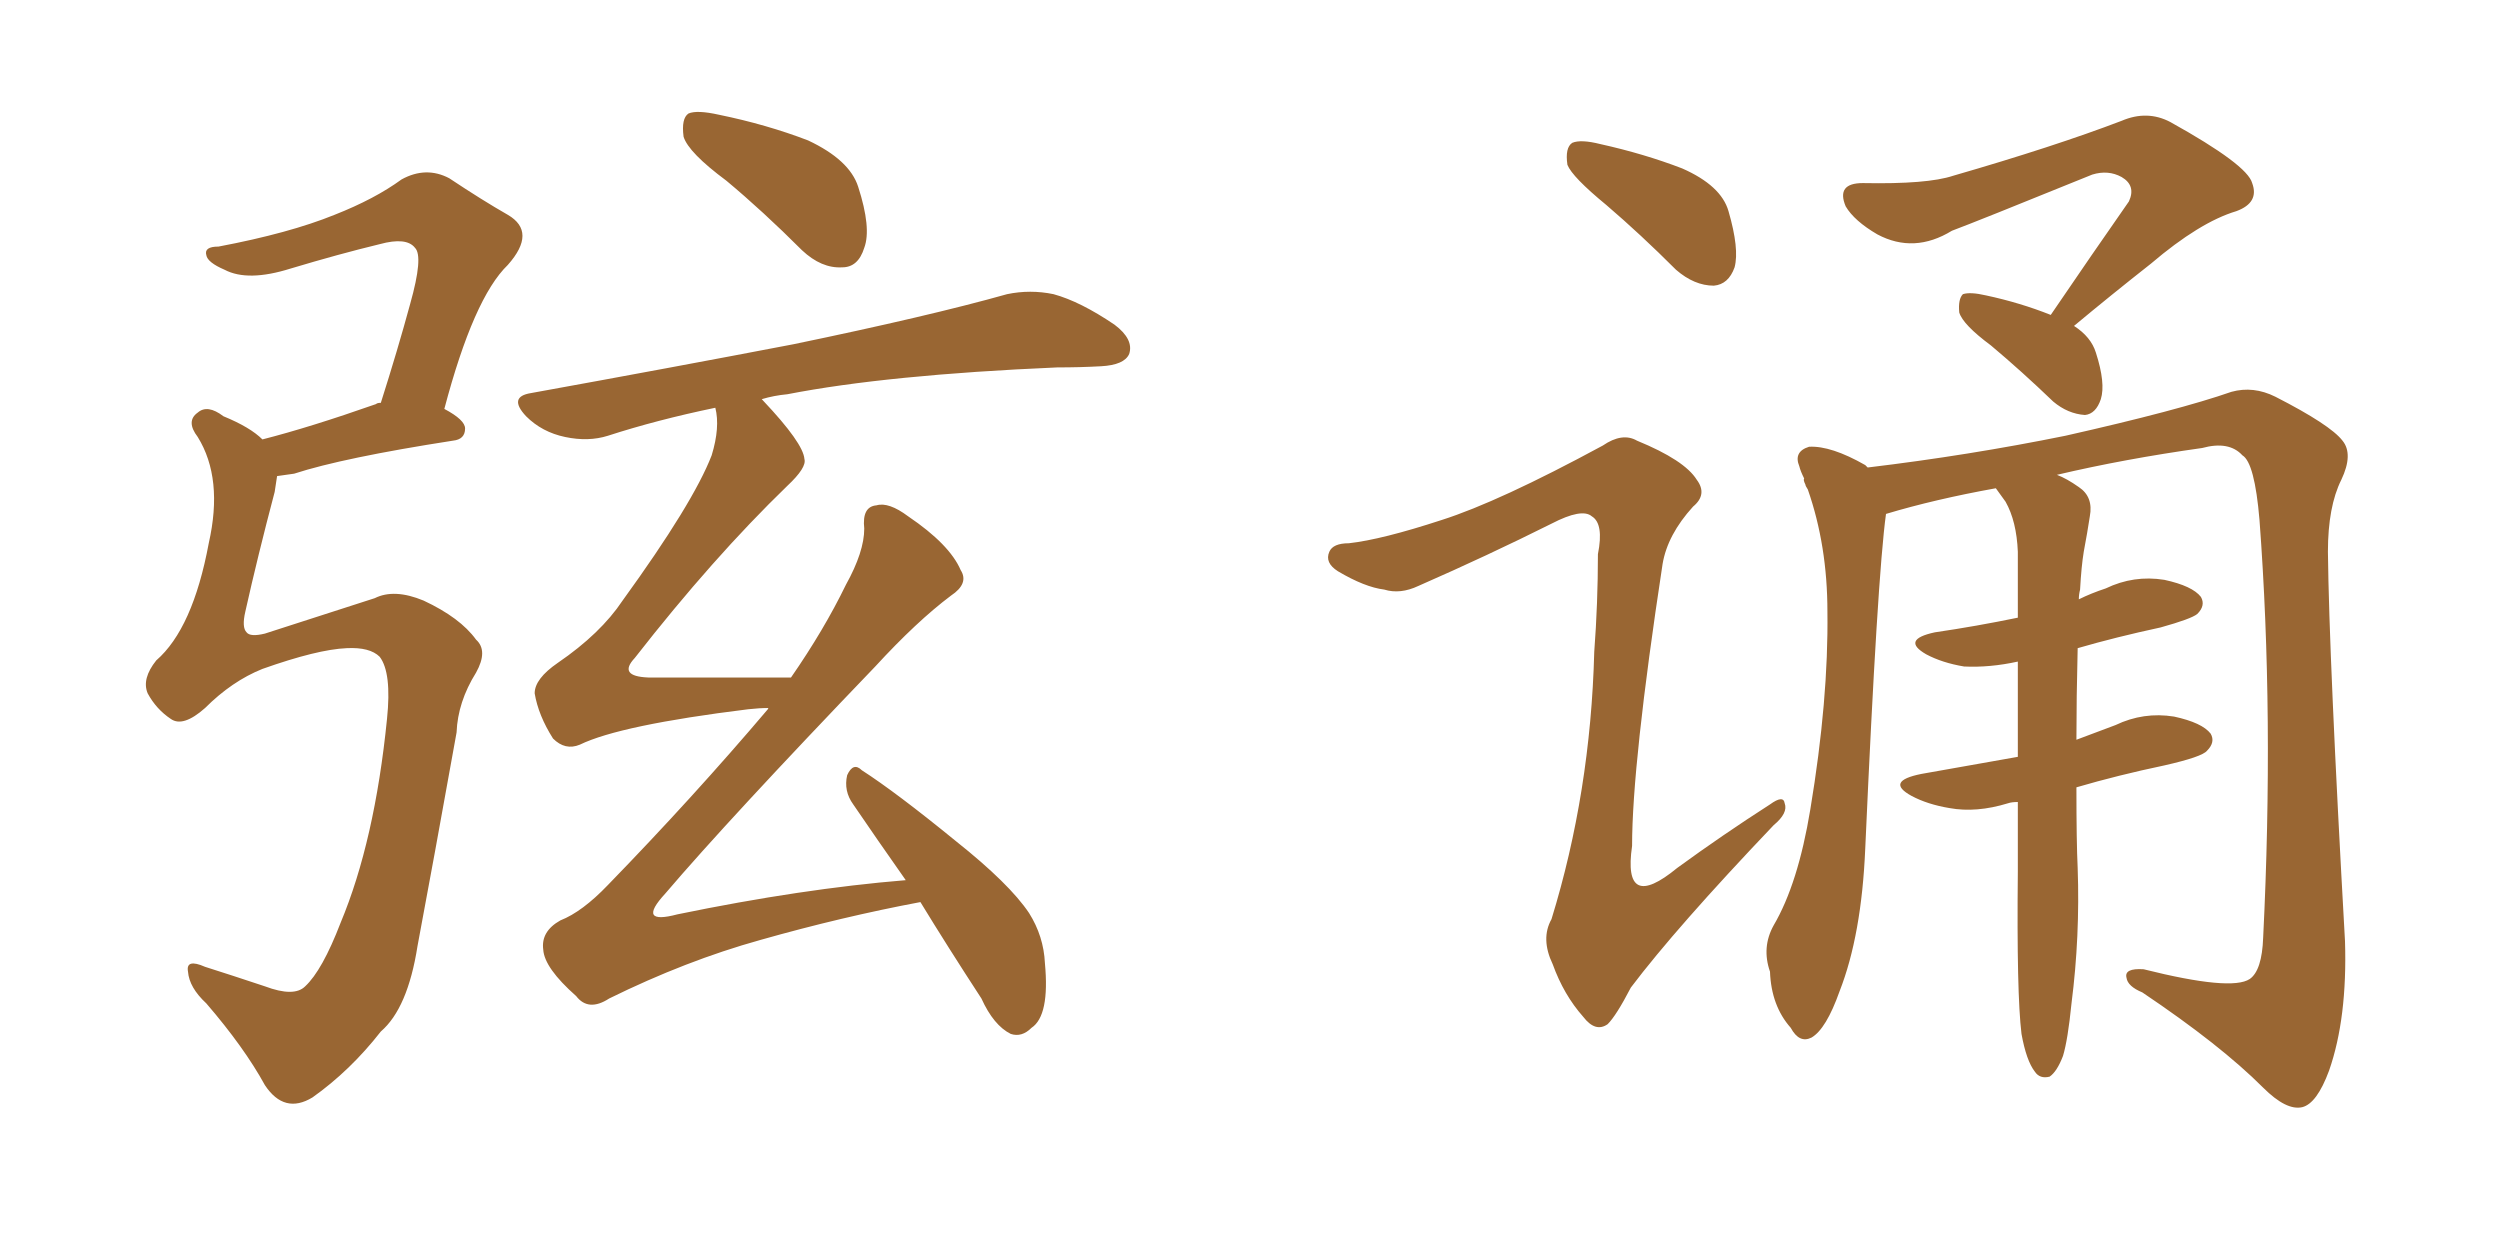 <svg xmlns="http://www.w3.org/2000/svg" xmlns:xlink="http://www.w3.org/1999/xlink" width="300" height="150"><path fill="#996633" padding="10" d="M41.60 77.78L41.60 77.78Q38.09 77.93 31.49 80.27L31.49 80.27Q27.83 81.74 24.61 84.96L24.61 84.96Q21.97 87.30 20.51 86.28L20.51 86.28Q18.75 85.11 17.72 83.20L17.72 83.20Q16.99 81.45 18.75 79.25L18.75 79.25Q23.14 75.44 25.05 65.19L25.05 65.19Q26.81 57.42 23.73 52.44L23.73 52.44Q22.27 50.54 23.73 49.51L23.73 49.51Q24.90 48.49 26.81 49.95L26.81 49.95Q30.03 51.27 31.49 52.73L31.49 52.73Q37.21 51.27 45.12 48.49L45.12 48.49Q45.26 48.34 45.70 48.34L45.70 48.34Q47.75 41.89 49.22 36.47L49.22 36.47Q50.83 30.76 49.80 29.74L49.80 29.74Q48.78 28.42 45.56 29.30L45.56 29.30Q40.72 30.47 34.86 32.23L34.86 32.23Q29.74 33.84 26.95 32.37L26.95 32.37Q24.90 31.49 24.76 30.62L24.76 30.62Q24.46 29.59 26.22 29.59L26.22 29.59Q34.72 27.98 40.14 25.78L40.14 25.78Q44.97 23.88 48.19 21.53L48.19 21.53Q51.12 19.92 53.91 21.39L53.91 21.39Q57.86 24.02 60.94 25.78L60.94 25.78Q64.45 27.83 60.94 31.79L60.94 31.79Q56.84 35.74 53.32 49.07L53.32 49.07Q55.81 50.39 55.81 51.42L55.81 51.42Q55.81 52.73 54.35 52.88L54.35 52.88Q41.16 54.93 35.30 56.84L35.30 56.84Q34.28 56.98 33.25 57.13L33.25 57.13Q33.11 58.01 32.96 59.03L32.96 59.03Q30.91 66.80 29.44 73.39L29.44 73.39Q29.00 75.29 29.59 75.88L29.59 75.88Q30.03 76.46 31.79 76.03L31.79 76.03Q42.19 72.66 44.97 71.78L44.97 71.78Q47.31 70.61 50.83 72.07L50.83 72.07Q55.22 74.12 57.13 76.76L57.13 76.76Q58.59 78.08 57.13 80.71L57.13 80.71Q54.93 84.23 54.79 87.89L54.79 87.89Q52.00 103.42 50.10 113.53L50.10 113.53Q48.93 121.00 45.70 123.78L45.70 123.78Q42.04 128.47 37.50 131.69L37.50 131.69Q34.13 133.74 31.79 130.22L31.79 130.22Q29.30 125.68 24.76 120.41L24.76 120.41Q22.71 118.51 22.56 116.60L22.56 116.60Q22.27 114.99 24.61 116.02L24.61 116.02Q27.83 117.04 31.79 118.36L31.79 118.36Q35.30 119.68 36.62 118.36L36.62 118.36Q38.67 116.46 40.87 110.74L40.87 110.74Q44.97 100.93 46.44 86.28L46.44 86.28Q47.02 80.71 45.56 78.81L45.56 78.81Q44.38 77.64 41.60 77.78ZM87.16 21.68L87.16 21.68Q82.62 18.31 82.03 16.41L82.03 16.41Q81.74 14.21 82.62 13.62L82.62 13.62Q83.64 13.18 86.28 13.77L86.28 13.77Q91.99 14.94 96.97 16.85L96.97 16.85Q101.95 19.19 102.98 22.41L102.98 22.41Q104.59 27.39 103.71 29.74L103.71 29.74Q102.98 32.08 101.07 32.08L101.07 32.08Q98.58 32.23 96.24 30.03L96.24 30.03Q91.55 25.34 87.16 21.68ZM110.45 108.25L110.45 108.25L110.45 108.25Q101.07 110.01 91.26 112.79L91.26 112.79Q82.32 115.28 73.10 119.82L73.10 119.82Q70.61 121.44 69.14 119.53L69.14 119.53Q65.33 116.16 65.19 113.96L65.19 113.96Q64.89 111.77 67.24 110.45L67.24 110.45Q69.87 109.42 72.95 106.20L72.95 106.20Q83.20 95.65 92.14 85.11L92.14 85.11Q92.14 84.96 92.29 84.96L92.29 84.96Q91.11 84.96 89.79 85.11L89.79 85.11Q74.41 87.01 69.58 89.36L69.58 89.36Q67.82 90.09 66.36 88.62L66.36 88.62Q64.60 85.84 64.16 83.20L64.16 83.20Q64.16 81.45 66.94 79.54L66.94 79.54Q72.07 76.03 74.71 72.07L74.71 72.07Q83.20 60.35 85.40 54.64L85.40 54.64Q86.43 51.27 85.84 48.93L85.84 48.93Q78.81 50.39 72.95 52.29L72.95 52.29Q70.61 53.03 67.82 52.44L67.82 52.44Q65.04 51.86 63.13 49.95L63.13 49.95Q60.94 47.61 63.72 47.17L63.72 47.17Q80.71 44.09 95.21 41.31L95.21 41.31Q111.47 37.94 120.85 35.30L120.85 35.30Q123.63 34.72 126.42 35.30L126.42 35.30Q129.64 36.18 133.74 38.96L133.74 38.96Q136.08 40.72 135.50 42.48L135.50 42.48Q134.91 43.80 132.13 43.95L132.13 43.95Q129.64 44.09 126.86 44.09L126.86 44.09Q106.49 44.97 94.48 47.31L94.48 47.31Q92.87 47.46 91.41 47.90L91.41 47.90Q91.41 47.90 91.55 48.05L91.55 48.05Q96.39 53.17 96.53 55.08L96.53 55.08Q96.83 56.10 94.48 58.30L94.48 58.30Q85.55 66.94 76.17 78.96L76.17 78.96Q74.12 81.15 77.78 81.30L77.78 81.30Q85.55 81.30 94.92 81.30L94.92 81.30Q98.88 75.59 101.51 70.17L101.51 70.17Q103.71 66.21 103.71 63.43L103.71 63.43Q103.42 60.79 105.18 60.64L105.18 60.64Q106.64 60.21 108.98 61.96L108.98 61.96Q113.96 65.33 115.28 68.41L115.28 68.41Q116.31 70.02 114.11 71.48L114.11 71.48Q110.01 74.56 105.03 79.98L105.03 79.98Q87.45 98.29 79.83 107.23L79.83 107.23Q76.32 111.04 81.30 109.72L81.30 109.72Q96.24 106.64 108.69 105.62L108.69 105.62Q105.18 100.63 102.39 96.53L102.39 96.53Q101.22 94.92 101.66 93.02L101.66 93.02Q102.39 91.41 103.42 92.43L103.42 92.43Q107.52 95.07 114.70 100.93L114.70 100.93Q121.14 106.05 123.49 109.57L123.49 109.57Q125.24 112.35 125.39 115.58L125.39 115.58Q125.98 121.88 123.78 123.34L123.78 123.34Q122.61 124.51 121.29 124.07L121.29 124.07Q119.24 123.05 117.77 119.82L117.77 119.82Q113.67 113.53 110.45 108.25ZM246.09 37.79L246.09 37.79Q251.07 30.47 255.47 24.17L255.47 24.17Q256.35 22.27 254.59 21.24L254.59 21.24Q252.98 20.36 251.07 20.95L251.07 20.95Q237.01 26.66 234.23 27.69L234.23 27.69Q229.69 30.47 225.29 28.13L225.29 28.13Q222.51 26.51 221.48 24.76L221.48 24.76Q220.31 21.97 223.54 21.97L223.54 21.97Q231.30 22.12 234.38 21.09L234.38 21.09Q246.53 17.58 254.59 14.50L254.59 14.50Q257.67 13.18 260.45 14.65L260.45 14.65Q269.68 19.78 270.26 21.97L270.26 21.97Q271.14 24.32 268.36 25.34L268.36 25.34Q263.96 26.66 258.11 31.64L258.11 31.64Q253.27 35.45 248.88 39.11L248.88 39.11Q250.93 40.43 251.51 42.33L251.51 42.33Q252.69 46.00 252.10 47.90L252.10 47.90Q251.51 49.66 250.20 49.80L250.20 49.80Q248.14 49.66 246.39 48.19L246.39 48.19Q242.58 44.53 238.92 41.46L238.92 41.46Q235.55 38.96 235.11 37.50L235.11 37.50Q234.96 35.89 235.55 35.30L235.55 35.30Q236.43 35.01 238.33 35.45L238.33 35.45Q242.43 36.33 246.09 37.79ZM242.58 124.07L242.58 124.07Q241.99 119.24 242.14 104.59L242.14 104.59Q242.14 100.20 242.14 96.24L242.14 96.24Q241.41 96.24 240.97 96.39L240.97 96.39Q237.16 97.56 233.94 96.97L233.94 96.97Q231.30 96.53 229.39 95.51L229.39 95.51Q226.17 93.75 230.57 92.87L230.57 92.87Q236.43 91.85 242.14 90.82L242.14 90.82Q242.14 84.67 242.14 79.39L242.14 79.39Q238.77 80.13 235.69 79.98L235.69 79.98Q233.06 79.54 231.15 78.52L231.15 78.52Q228.08 76.76 232.18 75.88L232.18 75.88Q237.16 75.15 242.14 74.12L242.14 74.12Q242.14 69.87 242.14 66.21L242.14 66.21Q241.99 62.55 240.67 60.21L240.67 60.21Q239.94 59.18 239.50 58.59L239.50 58.59Q232.18 59.91 226.32 61.67L226.32 61.67Q225.29 69.14 223.83 101.81L223.83 101.81Q223.39 112.21 220.75 118.95L220.75 118.95Q219.14 123.49 217.38 124.51L217.38 124.51Q215.92 125.24 214.89 123.34L214.89 123.34Q212.55 120.70 212.40 116.60L212.40 116.60Q211.38 113.67 212.84 111.04L212.84 111.04Q215.77 106.05 217.24 97.12L217.24 97.12Q219.43 83.94 219.29 73.39L219.29 73.39Q219.29 65.48 216.94 58.74L216.94 58.74Q216.65 58.30 216.65 58.15L216.65 58.15Q216.36 57.57 216.50 57.42L216.50 57.42Q216.06 56.54 215.92 55.96L215.92 55.96Q215.19 54.20 217.09 53.61L217.09 53.61Q219.73 53.47 223.83 55.81L223.83 55.81Q223.97 55.96 224.12 56.10L224.12 56.10Q236.28 54.64 247.85 52.29L247.85 52.29Q261.47 49.22 267.77 47.02L267.77 47.02Q270.41 46.29 273.05 47.61L273.05 47.61Q279.64 50.98 281.10 52.88L281.10 52.88Q282.42 54.49 280.96 57.57L280.96 57.57Q279.35 60.79 279.35 66.21L279.35 66.21Q279.49 78.96 281.40 112.94L281.40 112.94Q281.69 122.17 279.49 128.47L279.49 128.47Q278.03 132.42 276.27 132.86L276.27 132.86Q274.37 133.30 271.58 130.52L271.58 130.52Q266.46 125.39 257.08 119.09L257.08 119.09Q255.32 118.36 255.18 117.33L255.18 117.33Q254.88 116.16 257.23 116.31L257.23 116.31Q267.77 118.95 269.97 117.48L269.97 117.48Q271.44 116.46 271.58 112.50L271.58 112.50Q272.90 85.84 271.14 62.40L271.14 62.40Q270.56 55.52 269.09 54.64L269.09 54.64Q267.48 52.88 264.26 53.76L264.26 53.76Q254.88 55.08 246.83 56.98L246.83 56.98Q248.00 57.42 249.46 58.45L249.46 58.45Q251.22 59.62 250.78 61.96L250.78 61.96Q250.49 63.87 250.05 66.21L250.05 66.21Q249.76 67.97 249.61 70.75L249.61 70.75Q249.46 71.34 249.46 71.92L249.46 71.92Q250.93 71.19 252.69 70.61L252.69 70.61Q256.05 68.99 259.72 69.58L259.72 69.58Q263.09 70.31 264.11 71.63L264.11 71.63Q264.70 72.66 263.67 73.68L263.67 73.68Q262.94 74.27 259.28 75.29L259.28 75.29Q253.86 76.46 249.32 77.78L249.32 77.78Q249.17 83.79 249.17 88.77L249.17 88.77Q251.51 87.89 253.86 87.01L253.86 87.01Q257.23 85.40 260.89 85.99L260.89 85.99Q264.26 86.72 265.28 88.04L265.28 88.04Q265.87 89.06 264.84 90.09L264.84 90.09Q264.26 90.82 259.72 91.85L259.72 91.85Q254.15 93.02 249.17 94.48L249.17 94.48Q249.17 101.07 249.32 104.15L249.32 104.15Q249.61 112.35 248.58 120.41L248.58 120.41Q248.14 124.80 247.56 126.71L247.56 126.71Q246.83 128.61 245.95 129.20L245.95 129.20Q244.78 129.49 244.19 128.61L244.19 128.61Q243.16 127.29 242.58 124.07ZM192.77 24.61L192.77 24.61Q188.67 21.24 188.09 19.78L188.09 19.78Q187.79 17.72 188.67 17.14L188.67 17.14Q189.70 16.70 192.04 17.29L192.04 17.29Q197.31 18.46 201.86 20.21L201.86 20.21Q206.54 22.27 207.42 25.34L207.42 25.34Q208.74 29.88 208.15 32.08L208.15 32.08Q207.42 34.13 205.66 34.28L205.66 34.28Q203.32 34.28 201.12 32.37L201.12 32.37Q196.88 28.13 192.77 24.61ZM173.00 62.40L173.00 62.40L173.00 62.40Q179.88 60.21 192.33 53.47L192.33 53.47Q194.68 51.86 196.44 52.88L196.44 52.88Q202.15 55.22 203.61 57.57L203.61 57.57Q204.93 59.33 203.17 60.79L203.17 60.79Q200.10 64.16 199.51 67.68L199.51 67.68Q195.85 91.70 195.85 101.51L195.85 101.51Q194.68 109.57 201.27 104.15L201.27 104.15Q206.69 100.20 212.40 96.53L212.40 96.53Q214.01 95.36 214.16 96.39L214.16 96.39Q214.60 97.56 212.84 99.02L212.84 99.02Q201.12 111.33 195.70 118.51L195.70 118.51Q193.95 121.88 192.92 122.90L192.92 122.90Q191.46 123.93 189.99 122.02L189.99 122.02Q187.65 119.38 186.33 115.72L186.33 115.72Q184.86 112.65 186.18 110.30L186.18 110.30Q190.87 95.07 191.31 78.22L191.31 78.22Q191.75 72.36 191.75 66.50L191.75 66.50Q192.48 62.84 191.02 61.96L191.02 61.96Q189.84 60.94 186.18 62.84L186.18 62.84Q178.56 66.65 170.21 70.31L170.21 70.31Q168.02 71.34 166.11 70.75L166.11 70.75Q163.77 70.46 160.55 68.55L160.55 68.55Q158.94 67.53 159.52 66.21L159.52 66.21Q159.96 65.19 161.87 65.19L161.87 65.19Q165.82 64.75 173.00 62.40Z"/></svg>